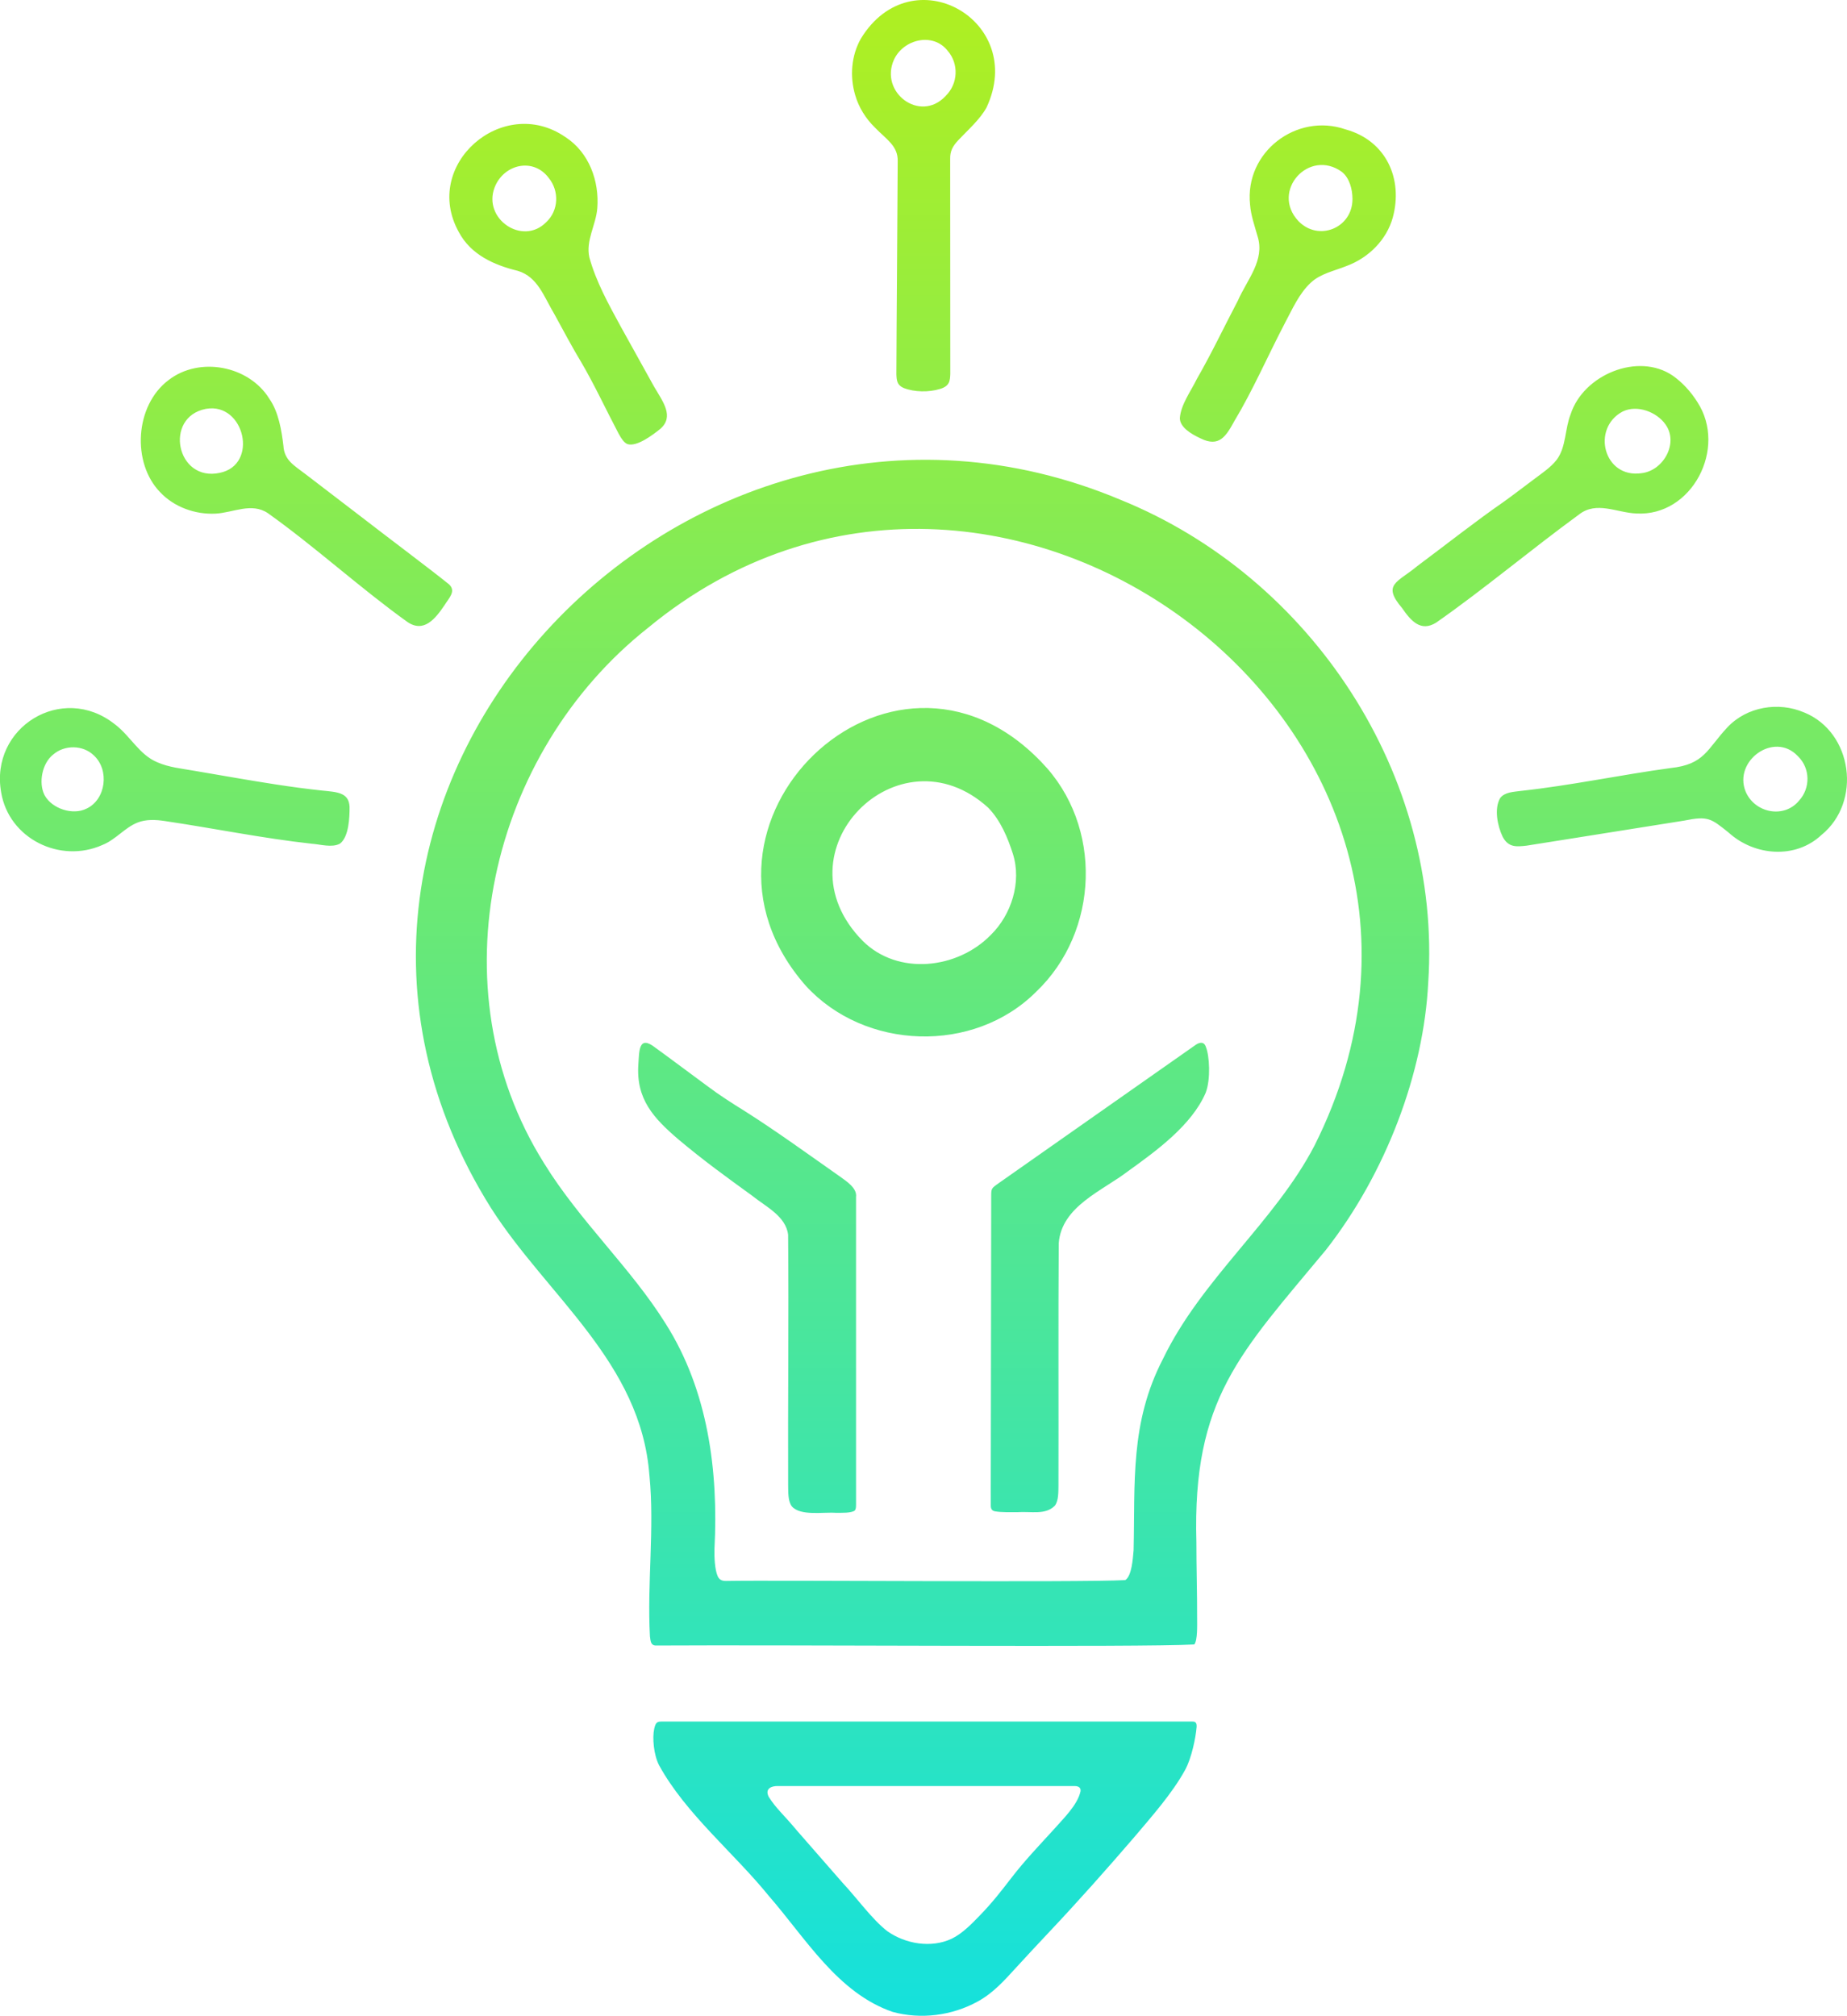 <?xml version="1.0" encoding="UTF-8"?>
<svg id="Layer_1" data-name="Layer 1" xmlns="http://www.w3.org/2000/svg" xmlns:xlink="http://www.w3.org/1999/xlink" viewBox="0 0 627.61 685.03">
  <defs>
    <style>
      .cls-1 {
        fill: url(#linear-gradient);
      }
    </style>
    <linearGradient id="linear-gradient" x1="313.81" y1="0" x2="313.81" y2="685.03" gradientUnits="userSpaceOnUse">
      <stop offset="0" stop-color="#afef21"/>
      <stop offset="1" stop-color="#15e1dc"/>
    </linearGradient>
  </defs>
  <path id="eszOA5.tif" class="cls-1" d="M220.67,501.4c-2.84-38.42-34.64-60.85-53.78-90.8-87.43-139.15,65.57-303,213.85-240.76,65.08,26.37,109.25,93.74,104.57,164.11-1.54,30.57-14.3,64.67-34.79,90.84-29.09,35.07-45.36,50.47-43.99,99.24,0,8.55.27,17.17.25,25.64,0,2.59.19,7.76-.96,9.17-18.83,1.02-136.91.08-183.19.36-1.52-.2-1.55-1.45-1.78-3.1-.99-18.02,1.58-36.59-.15-54.5l-.02-.2ZM243.85,535.6c.66,1.42,1.63,1.66,2.91,1.66,16.48-.32,120.19.56,135.61-.29,2.21-1.48,2.55-7.11,2.83-10.15.55-22.82-1.31-43.25,9.98-65.02,13.14-27.26,38.07-46.67,51.48-72.48,70.58-140.51-107.78-273.74-226.33-176.07-53.86,42.48-72.86,122.48-35.41,182.13,12.16,19.72,29.45,35.48,41.3,54.49,14.38,22.71,17.92,49.98,16.56,76.42-.09,2.94.12,7.04,1.04,9.23l.04.09ZM406.58,587.09c-.24,3.22-1.69,10.49-3.9,14.42-4.33,7.91-11.37,15.84-17.2,22.74-9.42,10.96-19.12,21.87-29.04,32.39-3.79,4.06-7.52,7.99-11.24,12.09-3.89,4.27-7.7,8.54-12.86,11.38-8.84,4.9-19.46,6.22-29.04,3.59-18.69-6.44-29.54-25.04-42.04-39.39-11.85-14.63-28.23-27.89-37.29-44.39-1.87-3.6-2.34-9.41-1.67-12.41.43-1.95.88-2.48,2.35-2.47,14.77-.03,137.75.02,180.54,0,1.17-.02,1.51.58,1.41,1.96v.09ZM367.17,608.61c.12-1.26-.92-1.64-1.96-1.65-3.18-.02-10.16,0-19.09-.01-26.78,0-71,0-81.76,0-2.19-.05-4.55.86-3.15,3.66,2.41,3.9,5.32,6.3,9.55,11.43,4.78,5.47,10.5,12.02,15.52,17.76,4.91,5.24,10.04,12.45,15.22,16.47,6.16,4.35,14.89,5.83,21.84,2.59,3.69-1.77,6.88-5.11,9.76-8.09,4.16-4.29,7.21-8.25,10.58-12.62,4.43-5.77,9.32-10.88,14.2-16.23,3.29-3.76,8.28-8.46,9.29-13.22v-.08ZM307.04,131.84c-2.24-.98-2.36-2.55-2.45-4.63.03-13.53.4-58.16.45-72.36.17-5.31-3.93-7.52-7.77-11.54-3.09-3.01-5.47-6.82-6.67-10.97-1.89-6.41-1.34-13.42,1.92-19.21,17.33-28.4,56.55-6.17,42.7,23.41-2.19,4.02-6.42,7.74-9.42,10.92-2.11,2.21-3,3.86-2.93,6.66-.02,13.43.06,54.14.04,72.9-.09,2.45-.24,4.19-3.53,5.17-3.77,1.15-8.65,1.08-12.23-.31l-.12-.05ZM321.33,32.61c4.3-4.24,4.48-10.97.69-15.35-4.98-6.36-14.97-3.97-18.22,2.95-5.08,11.15,8.74,21.58,17.38,12.56l.15-.15ZM576.75,136.61c10.26,15.69-1.81,38.98-20.73,37.89-6.62-.26-13.51-4.31-19.45.33-16.54,12.08-32.34,25.42-48.6,36.78-5.19,3.2-8.51-.57-11.57-5-6.85-8.07-1.55-8.63,5.18-14.23,9.26-6.89,19.93-15.31,29.11-21.66,3.46-2.46,6.84-5.09,10.28-7.65,2.79-2.13,5.96-4.17,8.01-6.85,3.24-4.32,2.73-10.48,4.73-15.47,4.34-13.42,22.92-21.12,34.69-13.09,3.3,2.32,6.07,5.38,8.24,8.77l.11.17ZM565.93,144.22c-3.02-4.26-9.62-6.77-14.55-4.37-10.76,5.71-6.43,22.83,6.41,20.95,7.39-.83,12.61-10.09,8.25-16.41l-.11-.16ZM91.54,135.55c3.15,4.42,4.18,11.03,4.76,15.91.27,5.04,3.86,6.84,7.58,9.72,4.14,3.17,9.98,7.64,16.22,12.42,13.07,10.1,26.11,19.83,32.51,25,2.42,2.33,0,4.55-1.63,7.16-3.06,4.5-6.95,9.44-12.58,5.58-16.24-11.67-31.1-25.34-47.32-36.91-5.6-3.81-11.83-.19-17.84.12-6.88.35-14.1-2.22-18.85-7.31-9.63-9.92-8.62-29.42,2.91-38.09,10.47-8.09,27.16-4.9,34.14,6.23l.11.16ZM69.88,138.96c-14.34,2.87-9.89,24.93,4.79,21.73,13.34-2.72,8.41-23.96-4.59-21.76l-.2.03ZM613.15,242.15c16.44,6.79,19.53,30.41,5.81,41.57-8.87,8.34-22.82,7.15-31.52-.74-6-4.81-7-5.78-15.1-4.12-11.6,1.84-28.02,4.46-40.49,6.44-5.67.9-10.35,1.66-13.12,2.08-3.23.34-6.17.79-8.15-3.07-1.76-3.71-2.92-9.52-.82-13.11,1.56-2.04,4.53-2.08,6.98-2.42,17.02-1.84,33.91-5.46,50.91-7.77,11.62-1.24,12.35-6.4,19.31-13.83,6.67-7.1,17.43-8.77,26.02-5.09l.18.08ZM610.82,256.87c-8.04-8.39-21.87,1.71-17.67,12.09,3.04,7.3,13.05,9.37,18.19,3.1,3.84-4.21,3.85-10.9-.37-15.04l-.15-.15ZM39.13,246.2c5.28,4.07,8.26,10.34,14.32,12.84,3.96,1.75,8.36,2.15,12.58,2.9,9.31,1.56,18.61,3.26,27.95,4.68,5.13.78,10.26,1.48,15.42,2.03,5.1.51,9.13.63,9.38,5.48.04,3.68-.24,10.32-3.28,12.58-2.72,1.44-6.57.23-9.66.01-16.72-1.85-33.24-5.25-49.86-7.71-3.12-.47-6.39-.62-9.31.55-4.35,1.76-7.39,5.81-11.85,7.58-14.4,6.44-31.79-2.14-34.42-17.83-3.95-22.15,20.72-37.32,38.55-23.24l.16.13ZM15.22,270.36c2.5,4.45,9.49,6.8,14.2,4.43,6.57-3.09,7.87-13.13,2.44-18.1-3.66-3.56-9.88-3.61-13.73-.32-3.85,2.97-5.1,9.69-3,13.83l.09.16ZM192.18,46.62c7.98,5.19,11.51,14.91,10.78,24.15-.44,5.66-3.99,10.96-2.69,16.73,2.33,8.41,6.6,16.01,10.78,23.7,3.76,6.67,7.46,13.53,11.21,20.2,3.06,5.2,6.92,10.17,2.07,14.38-2.56,2.05-8.01,6.2-11.16,5.12-1.08-.46-1.97-1.7-2.99-3.59-3.9-7.35-8.39-16.97-12.7-24.26-2.9-4.78-6.18-10.95-9.11-16.3-3.52-5.84-5.62-12.7-12.46-14.72-7.97-1.93-15.91-5.43-20.02-13.19-12.67-22.82,14.91-46.82,36.11-32.34l.18.12ZM185.64,75.47c4.23-3.99,4.39-10.56.88-14.92-5.27-7.17-15.38-4.76-18.45,3.14-4.09,10.7,9.45,19.87,17.42,11.92l.15-.15ZM457.36,44.01c13.71,3.85,19.47,16.85,15.9,29.94-2.04,7.38-8.04,13.62-15.72,16.45-4.26,1.71-8.83,2.57-12.18,5.7-4.01,3.77-6.27,9.06-8.83,13.85-5.68,10.86-10.89,22.85-17.07,33.1-2.86,5.19-5.16,9.09-11.53,5.92-3.3-1.53-7.01-3.81-7.02-6.91.37-4.62,3.72-9.06,5.76-13.24,5.11-8.9,9.17-17.53,13.98-26.7,3.08-7.05,9.25-13.69,6.67-21.82-.96-3.45-2.27-7.08-2.55-10.74-1.9-17.93,15.84-31.31,32.39-25.61l.2.06ZM455.96,58.4c-11.17-8.04-24.25,6.49-14.81,16.68,6.82,7.16,18.46,2.44,18.42-7.48-.01-3.37-1.06-7.08-3.47-9.08l-.14-.12ZM353.95,259.06c20.96,21.56,19.6,57.55-1.88,77.99-21.21,21.19-58.27,19.92-78.34-2.14-47.85-54.61,28.8-129.31,80.07-76.01l.15.16ZM335.79,274.48c-30.49-27.73-72.6,14.82-42.67,45.24,12.01,11.97,32.26,9.58,43.54-1.99,6.99-6.84,10.56-17.93,7.52-27.57-1.76-5.53-4.19-11.29-8.25-15.53l-.14-.14ZM409.73,371.24c1.7-4.55,1.25-12.42.05-15.4-.62-1.99-2.2-1.67-3.55-.72-11.26,7.88-28.21,19.8-40.71,28.58-8.9,6.25-17.42,12.24-26.11,18.34-2.6,1.84-2.58,1.82-2.6,4.52,0,.7,0,1.38,0,2.14-.05,27.71-.09,58.5-.13,85.94,0,8.13-.04,14.33-.01,17.06,0,.96.34,1.69,1.37,1.88,2.37.43,5.1.27,7.6.31,4.79-.34,9.57,1.05,12.8-2.21,1.3-1.73,1.18-4.69,1.22-7.05.08-27.39-.1-54.83.1-82.15.96-12.55,14.82-17.76,23.62-24.52,9.6-6.9,21.57-15.61,26.29-26.56l.06-.17ZM267.8,419.67c.25,28.22-.1,56.69.01,84.94.05,2.43-.1,5.48,1.24,7.28,2.92,3.39,10.7,1.88,15.06,2.22,1.81-.03,5.16.13,6.34-.79.46-.54.42-1.31.43-2.09,0-12.79,0-79.23,0-104.44.41-3.03-3.11-5.28-5.81-7.21-10.51-7.38-21.3-15.21-31.69-21.8-4.74-2.96-8.65-5.42-13.11-8.77-4.96-3.64-13.21-9.83-17.61-13-5.69-4.45-5.43,1.24-5.74,5.61-.85,11.91,5.18,18.38,13.72,25.68,8.53,7.15,15.68,12.32,24.96,19.05,4.54,3.66,11.39,6.9,12.19,13.17l.02.16Z"/>
</svg>